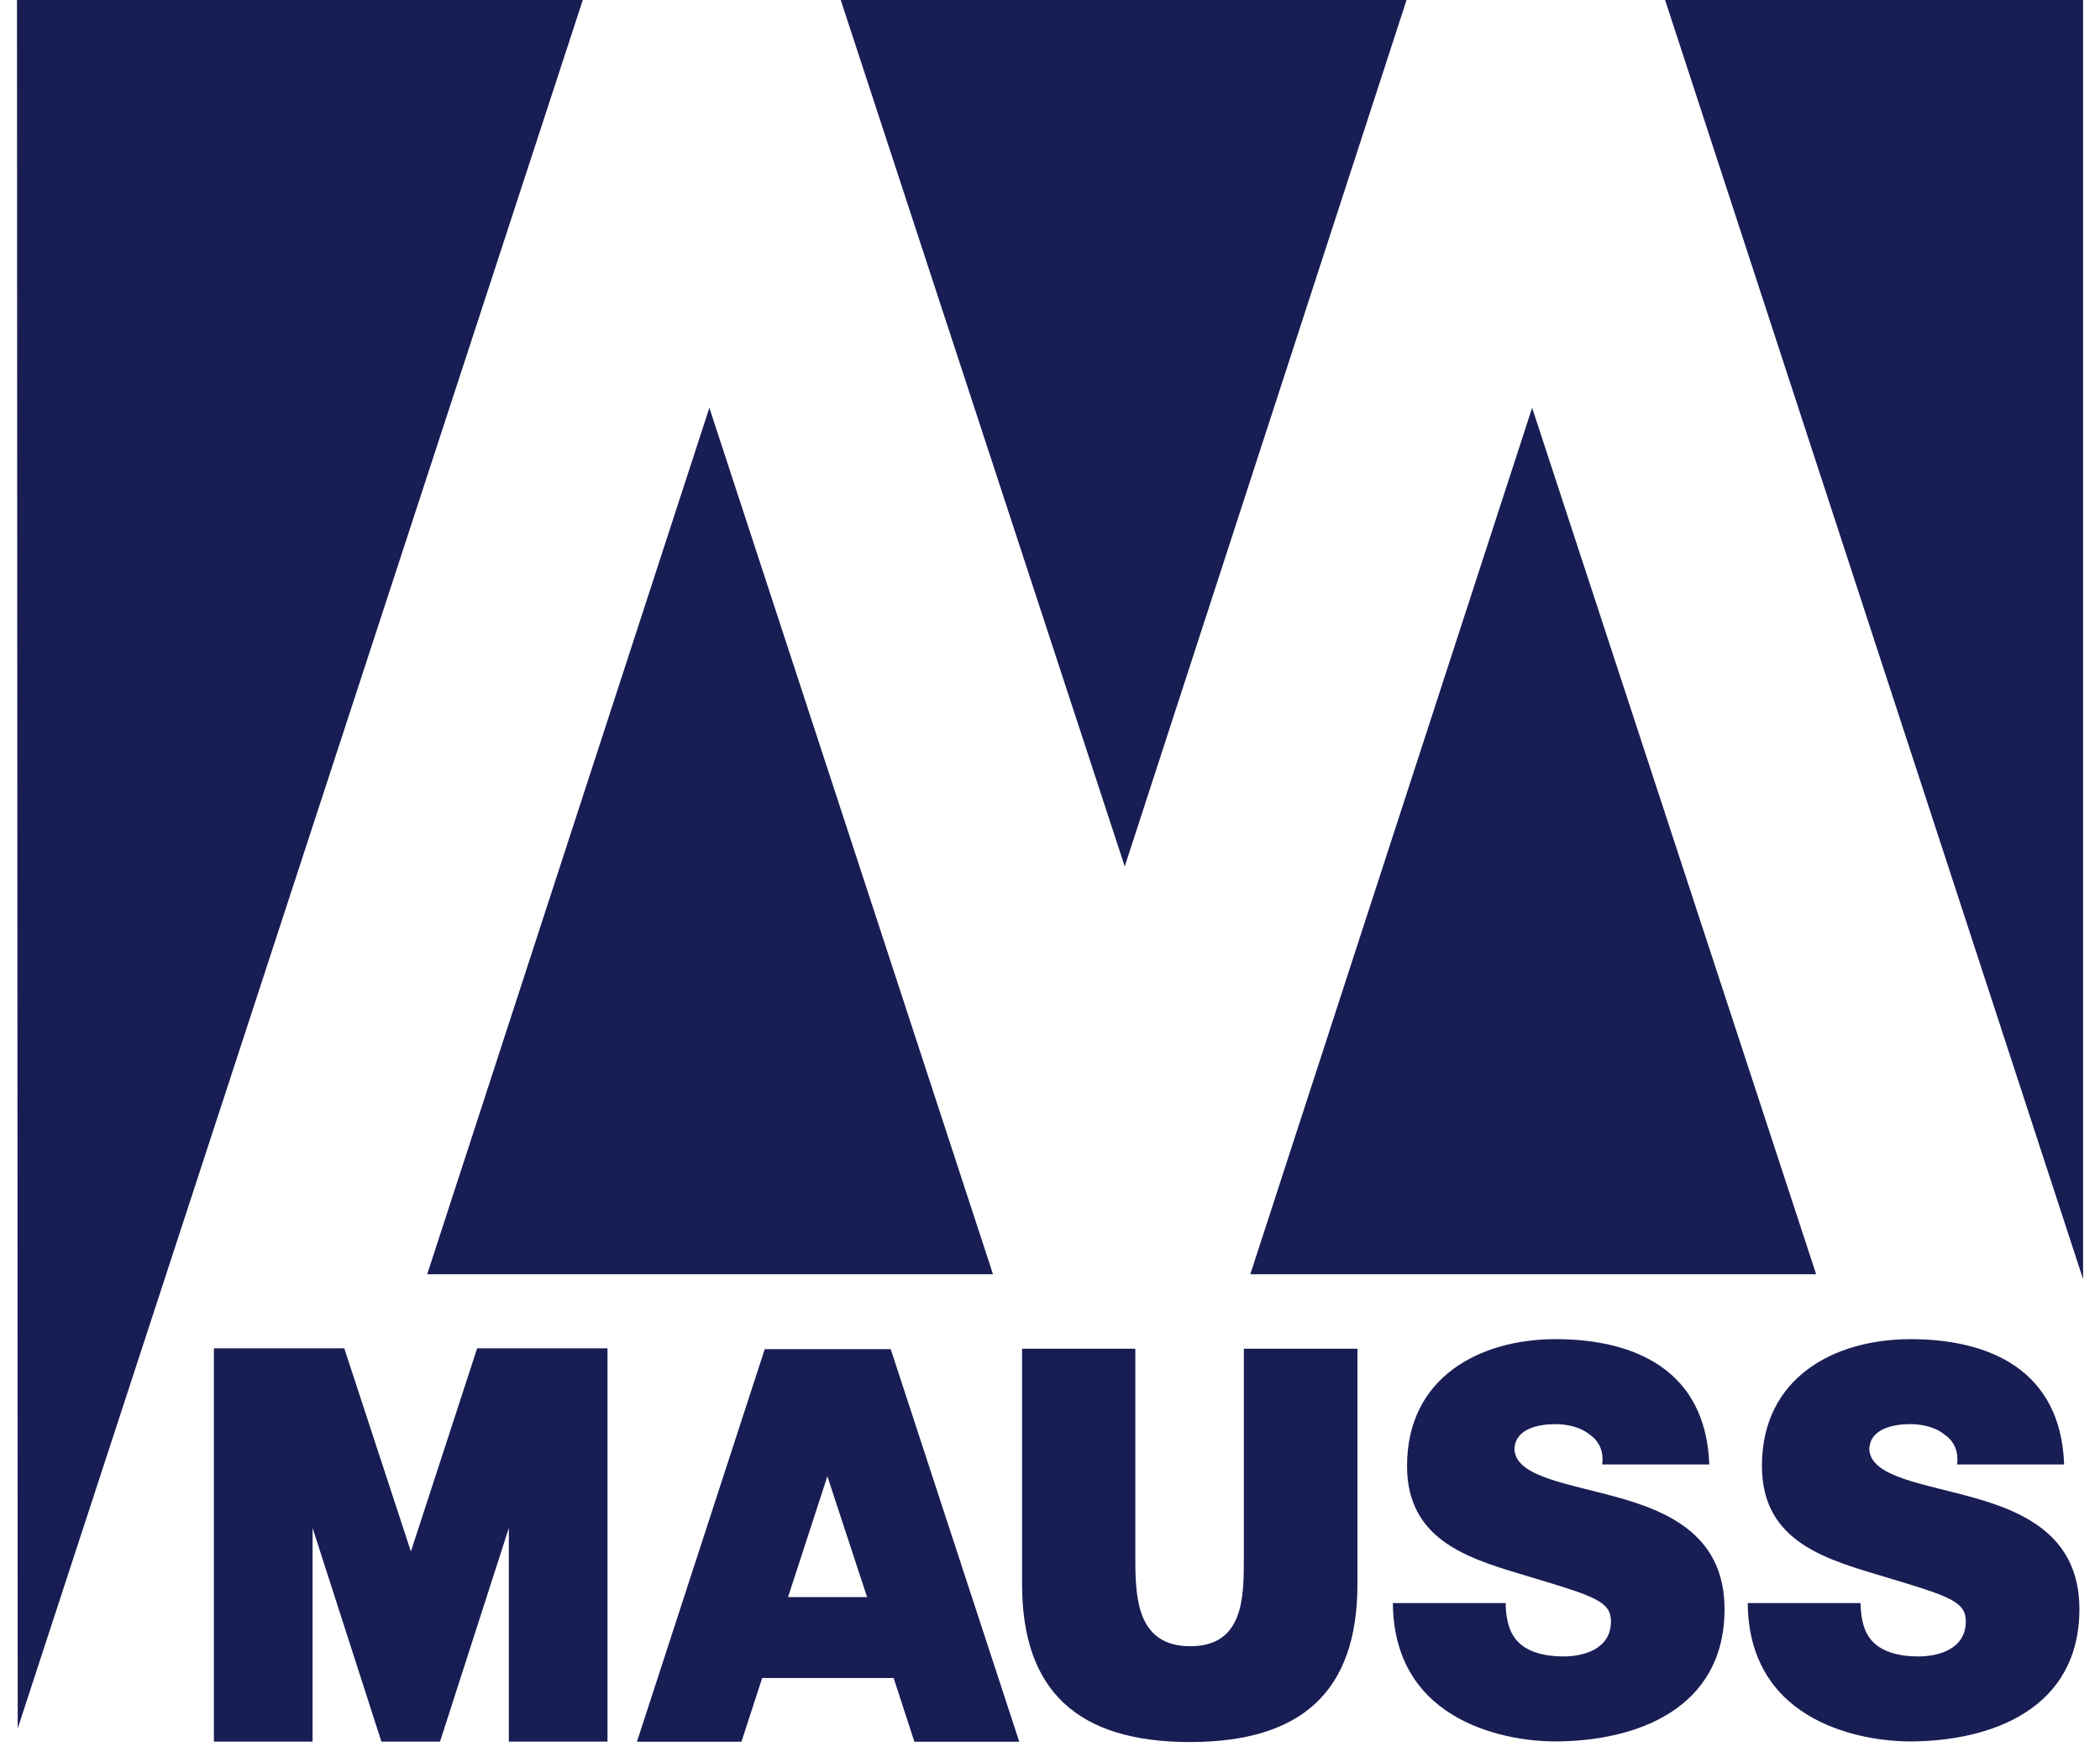 <svg width="92" height="77" viewBox="0 0 92 77" fill="none" xmlns="http://www.w3.org/2000/svg">
<path d="M36.832 0L49.274 37.964L61.62 0H36.832Z" fill="#181D54"/>
<path d="M43.503 55.833L31.077 17.869L18.715 55.833H43.503Z" fill="#181D54"/>
<path d="M79.564 55.833L67.122 17.869L54.775 55.833H79.564Z" fill="#181D54"/>
<path d="M0.776 75.732L25.532 0H0.744L0.776 75.732Z" fill="#181D54"/>
<path d="M72.947 0H91.259V56.048L72.947 0Z" fill="#181D54"/>
<path d="M59.453 59.096H54.492V68.26C54.492 69.976 54.492 72.132 52.147 72.132C49.802 72.132 49.738 69.992 49.738 68.26V59.096H44.777V69.42C44.777 74.092 47.218 76.33 52.131 76.33C57.044 76.33 59.468 74.092 59.468 69.42V59.096H59.453Z" fill="#181D54"/>
<path d="M61.02 70.242C61.068 75.617 66.284 76.303 68.102 76.303C71.691 76.303 75.551 74.882 75.551 70.504C75.551 67.416 73.302 66.305 71.021 65.652C68.74 64.999 66.443 64.737 66.348 63.529C66.348 62.581 67.448 62.401 68.134 62.401C68.629 62.401 69.203 62.516 69.602 62.826C70.016 63.104 70.272 63.529 70.192 64.166H74.882C74.738 60.065 71.659 58.677 68.15 58.677C64.832 58.677 61.642 60.343 61.642 64.231C61.642 67.629 64.561 68.347 67.097 69.115C69.873 69.948 70.575 70.177 70.575 71.043C70.575 72.284 69.33 72.579 68.517 72.579C67.592 72.579 66.507 72.366 66.14 71.353C66.028 71.043 65.965 70.667 65.965 70.242H61.004H61.02Z" fill="#181D54"/>
<path d="M76.567 70.242C76.615 75.617 81.831 76.303 83.649 76.303C87.238 76.303 91.098 74.882 91.098 70.504C91.098 67.416 88.849 66.305 86.568 65.652C84.287 64.999 81.99 64.737 81.894 63.529C81.894 62.581 82.995 62.401 83.681 62.401C84.175 62.401 84.75 62.516 85.148 62.826C85.563 63.104 85.818 63.529 85.739 64.166H90.428C90.285 60.065 87.206 58.677 83.697 58.677C80.379 58.677 77.189 60.343 77.189 64.231C77.189 67.629 80.108 68.347 82.644 69.115C85.42 69.948 86.121 70.177 86.121 71.043C86.121 72.284 84.877 72.579 84.064 72.579C83.139 72.579 82.054 72.366 81.687 71.353C81.575 71.043 81.512 70.667 81.512 70.242H76.551H76.567Z" fill="#181D54"/>
<path d="M36.247 64.685L37.986 69.978H34.524L36.247 64.685ZM44.653 76.316L39.022 59.115H33.503L27.904 76.316H32.482L33.392 73.523H39.15L40.059 76.316H44.653Z" fill="#181D54"/>
<path d="M26.614 76.312V59.078H20.904L18.001 67.981L15.082 59.078H9.371V76.312H13.694V66.951L16.709 76.312H19.277L22.292 66.951V76.312H26.614Z" fill="#181D54"/>
</svg>
